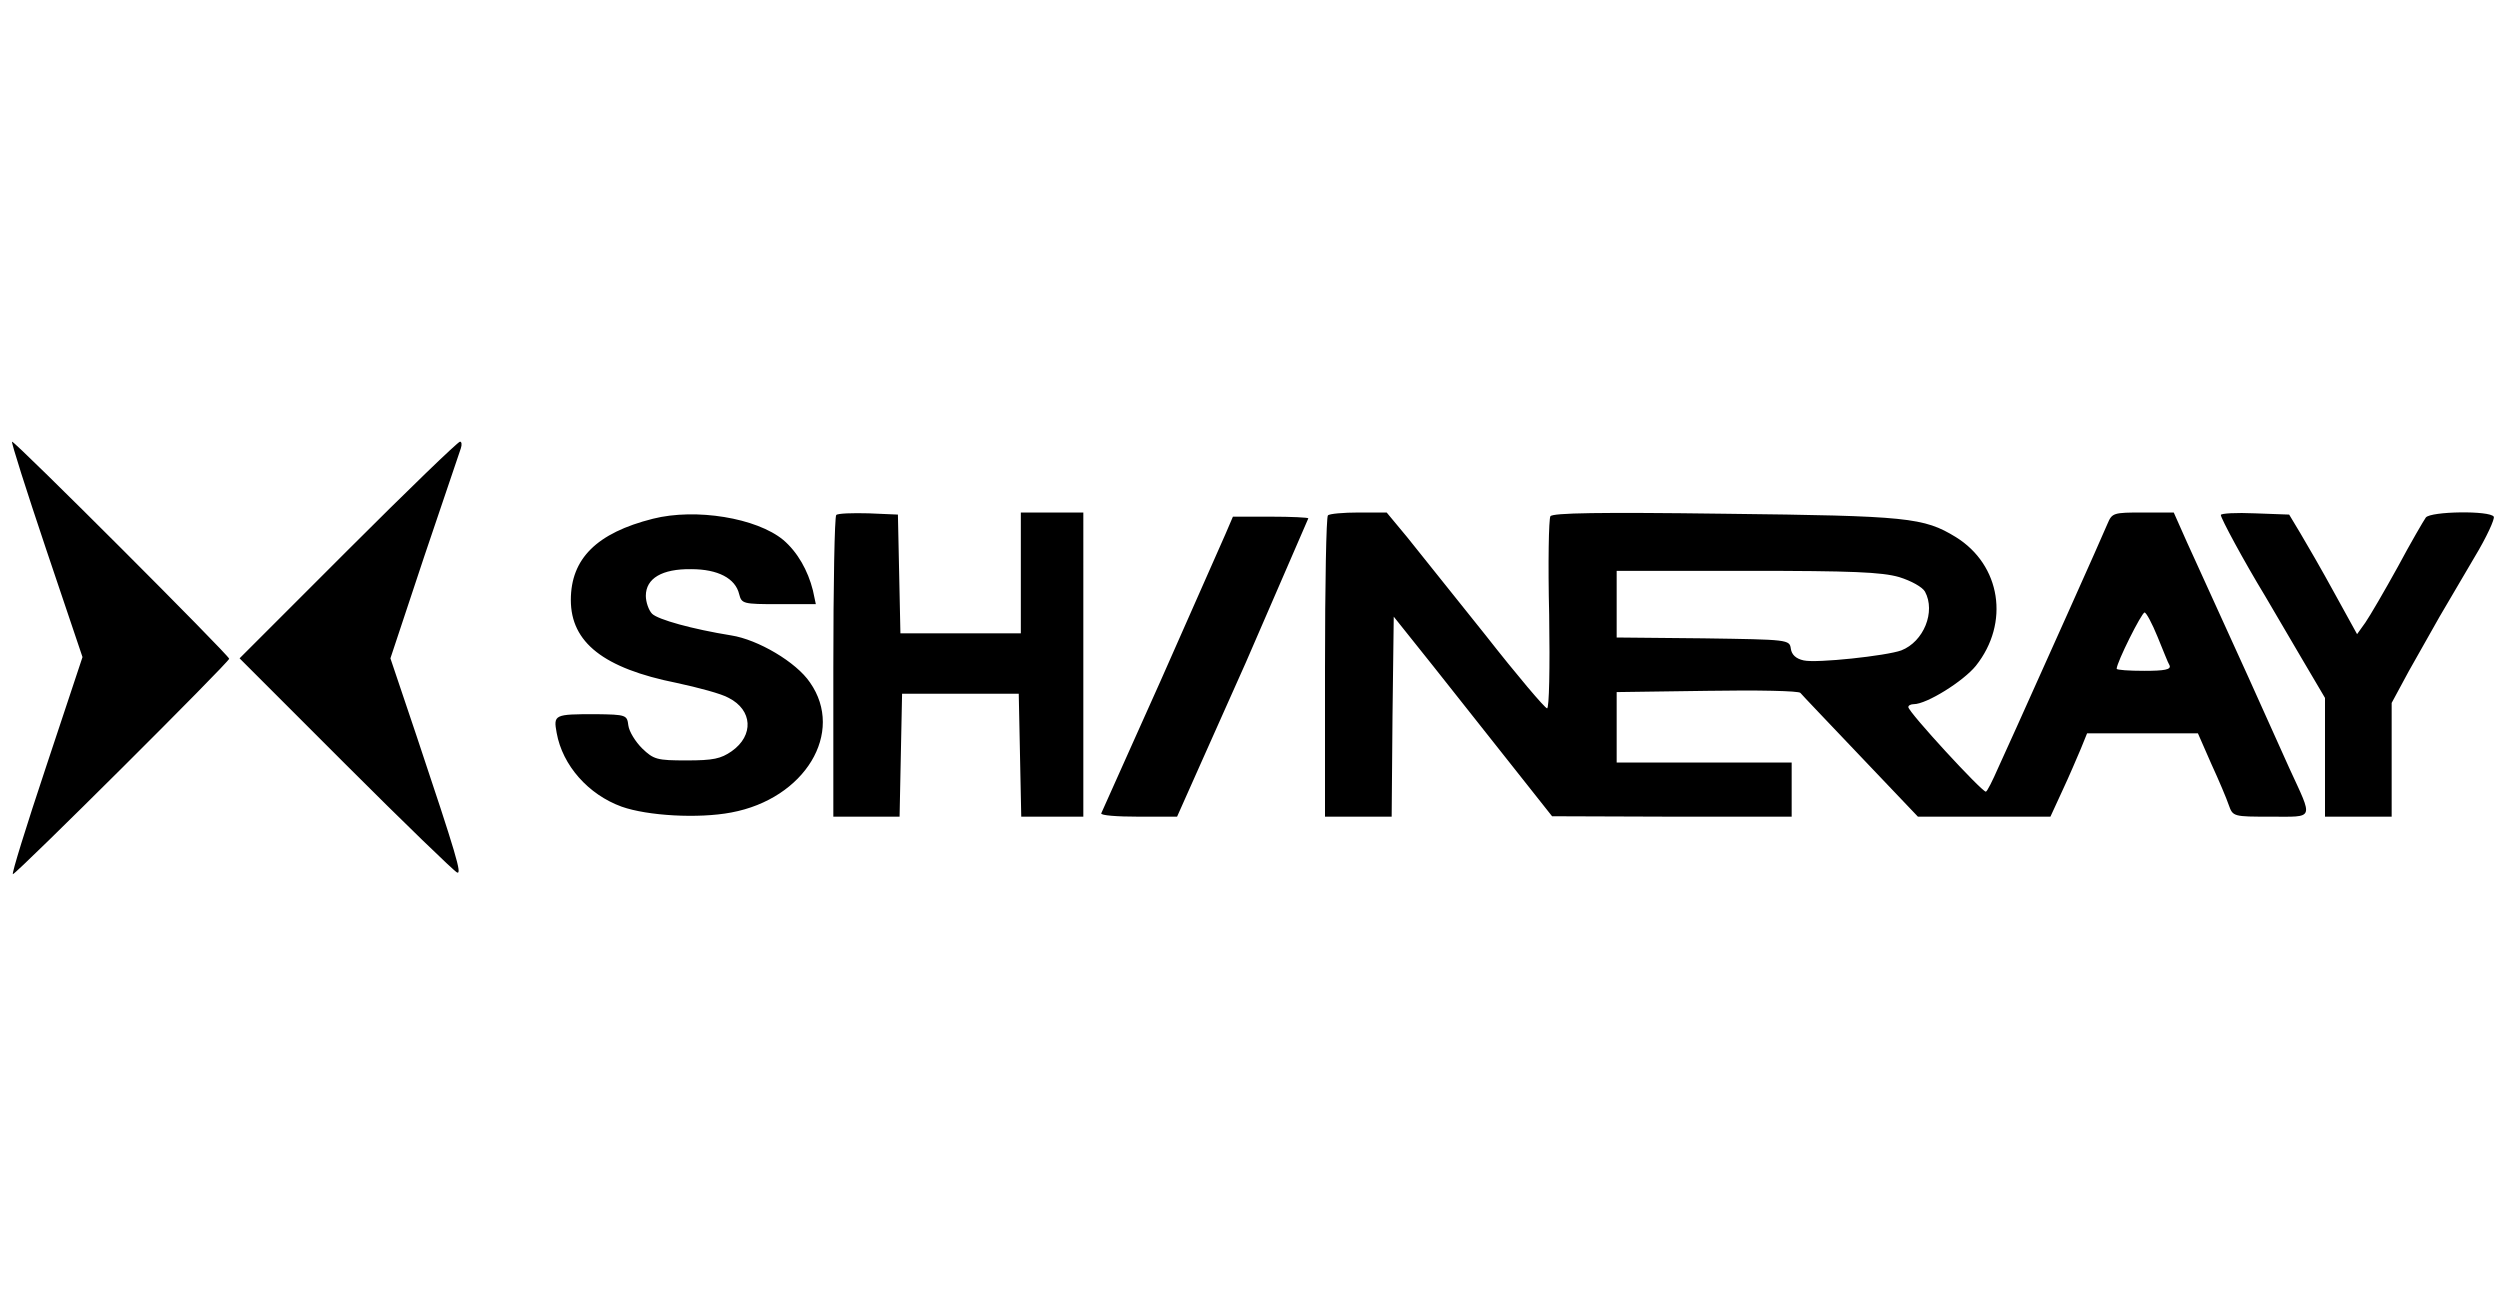 <svg xmlns="http://www.w3.org/2000/svg" width="800" height="420" viewBox="0 0 600 315" preserveAspectRatio="xMidYMid meet" xmlns:v="https://vecta.io/nano"><path d="M11.1 131.9l8.7 25.8-8.7 26.2c-4.8 14.4-8.4 26-8 25.9 1.2-.4 51.9-50.9 51.9-51.7S3.7 106 2.9 106c-.3 0 3.4 11.6 8.2 25.9zm72.4.1l-26 26L83 183.5c14 14 26 25.6 26.7 25.9 1.2.5-.1-4-9.7-32.7L93.7 158l8.1-24.4 8.8-26c.3-.9.2-1.6-.2-1.6-.5 0-12.6 11.7-26.9 26zm73.2-7.5c-13.5 3.4-19.7 9.6-19.7 19.5 0 10.2 7.9 16.4 25.4 19.9 5.1 1.1 10.8 2.6 12.5 3.6 5.7 2.9 6.1 9 .7 12.8-2.6 1.8-4.4 2.2-10.8 2.2-7.1 0-7.9-.2-10.7-2.9-1.6-1.6-3.1-4-3.3-5.5-.3-2.5-.5-2.6-7.8-2.7-10 0-10.2.1-9.4 4.5 1.4 7.8 7.6 14.8 15.6 17.7 6.2 2.2 18.4 2.9 26.3 1.4 17.7-3.3 27.3-19.2 18.9-31.2-3.3-4.9-12.5-10.3-18.9-11.3-9.3-1.5-17.6-3.8-19-5.2-.8-.8-1.5-2.8-1.5-4.3 0-4.2 3.9-6.5 10.9-6.4 6.4 0 10.6 2.2 11.5 6 .6 2.3.9 2.4 9.5 2.4h8.9l-.7-3.3c-1.2-4.8-3.7-9.2-7.1-12.1-6.4-5.3-21-7.7-31.3-5.1zm44-.9c-.4.4-.7 16.9-.7 36.6V196h8 7.9l.3-14.8.3-14.7h14 14l.3 14.7.3 14.8h7.4 7.5v-36.5V123h-7.5-7.5v14.5V152h-14.5-14.4l-.3-14.3-.3-14.2-7-.3c-3.9-.1-7.4 0-7.8.4zm118 .1c-.4.3-.7 16.8-.7 36.5V196h8 8l.2-24 .3-24 9.5 11.9 19 24 9.5 12 28.8.1H430v-6.5-6.5h-21-21v-8.4-8.5l21.8-.3c11.9-.2 22 0 22.3.5.3.4 6.8 7.2 14.4 15.2l13.8 14.5h15.9 15.9l2.9-6.3c1.6-3.4 3.5-7.9 4.4-10l1.5-3.7h13.3 13.3l3.2 7.3c1.8 3.9 3.7 8.4 4.2 9.9 1 2.8 1.1 2.8 10.1 2.8 10.6 0 10.2.9 4.5-11.5l-9.9-22-9.1-20-5.6-12.3-3.2-7.2h-7.4c-7.1 0-7.4.1-8.5 2.7-1 2.5-17.2 38.6-21.8 48.8l-4.4 9.7c-1.4 3.2-2.7 5.8-3 5.8-1 0-18.6-19.1-18.6-20.3 0-.4.6-.7 1.3-.7 3.1 0 11.9-5.5 14.9-9.2 8.2-10.3 6-24.2-4.8-30.9-7.7-4.7-11.4-5.1-55.3-5.6-30.4-.4-41.5-.2-42 .6-.4.6-.6 11.3-.3 23.6.2 13 0 22.5-.5 22.5s-7.2-7.9-14.8-17.6l-18.8-23.5-4.9-5.9h-6.7c-3.7 0-7.1.3-7.4.7zm137.1 14.8c2.9.9 5.6 2.4 6.2 3.5 2.6 4.8-.3 12-5.7 14.1-3.6 1.3-20.3 3.1-23.4 2.4-1.9-.4-2.9-1.4-3.1-2.8-.3-2.2-.6-2.2-21-2.5L388 153v-8-8h31.3c25.3 0 32.3.3 36.5 1.5zm62 14.3c1.3 3.1 2.5 6.3 2.9 6.9.4 1-1.2 1.3-6.1 1.3-3.6 0-6.6-.2-6.6-.5 0-1.5 6-13.5 6.7-13.5.4 0 1.8 2.6 3.1 5.8zm15.2-29.2c0 .8 5.5 11 10.6 19.4l8.8 15 5.6 9.5v14.2V196h8 8v-13.7-13.6l4.1-7.6 7.4-13.1 8.4-14.3c2.9-4.8 4.9-9.2 4.6-9.7-.9-1.5-15.1-1.3-16.3.2-.5.7-3.6 6-6.7 11.8-3.2 5.8-6.7 11.8-7.8 13.4l-2 2.8-5.4-9.8c-3-5.5-6.7-11.9-8.2-14.4l-2.7-4.5-8.2-.3c-4.5-.2-8.2 0-8.2.4zm-238.9 4.6l-15.6 35.3L272 178l-7.7 17.2c-.2.5 3.8.8 8.9.8h9.3l5.7-12.8L299 159l15-34.6c0-.2-4.1-.4-9-.4h-9.1l-1.8 4.2z"/></svg>